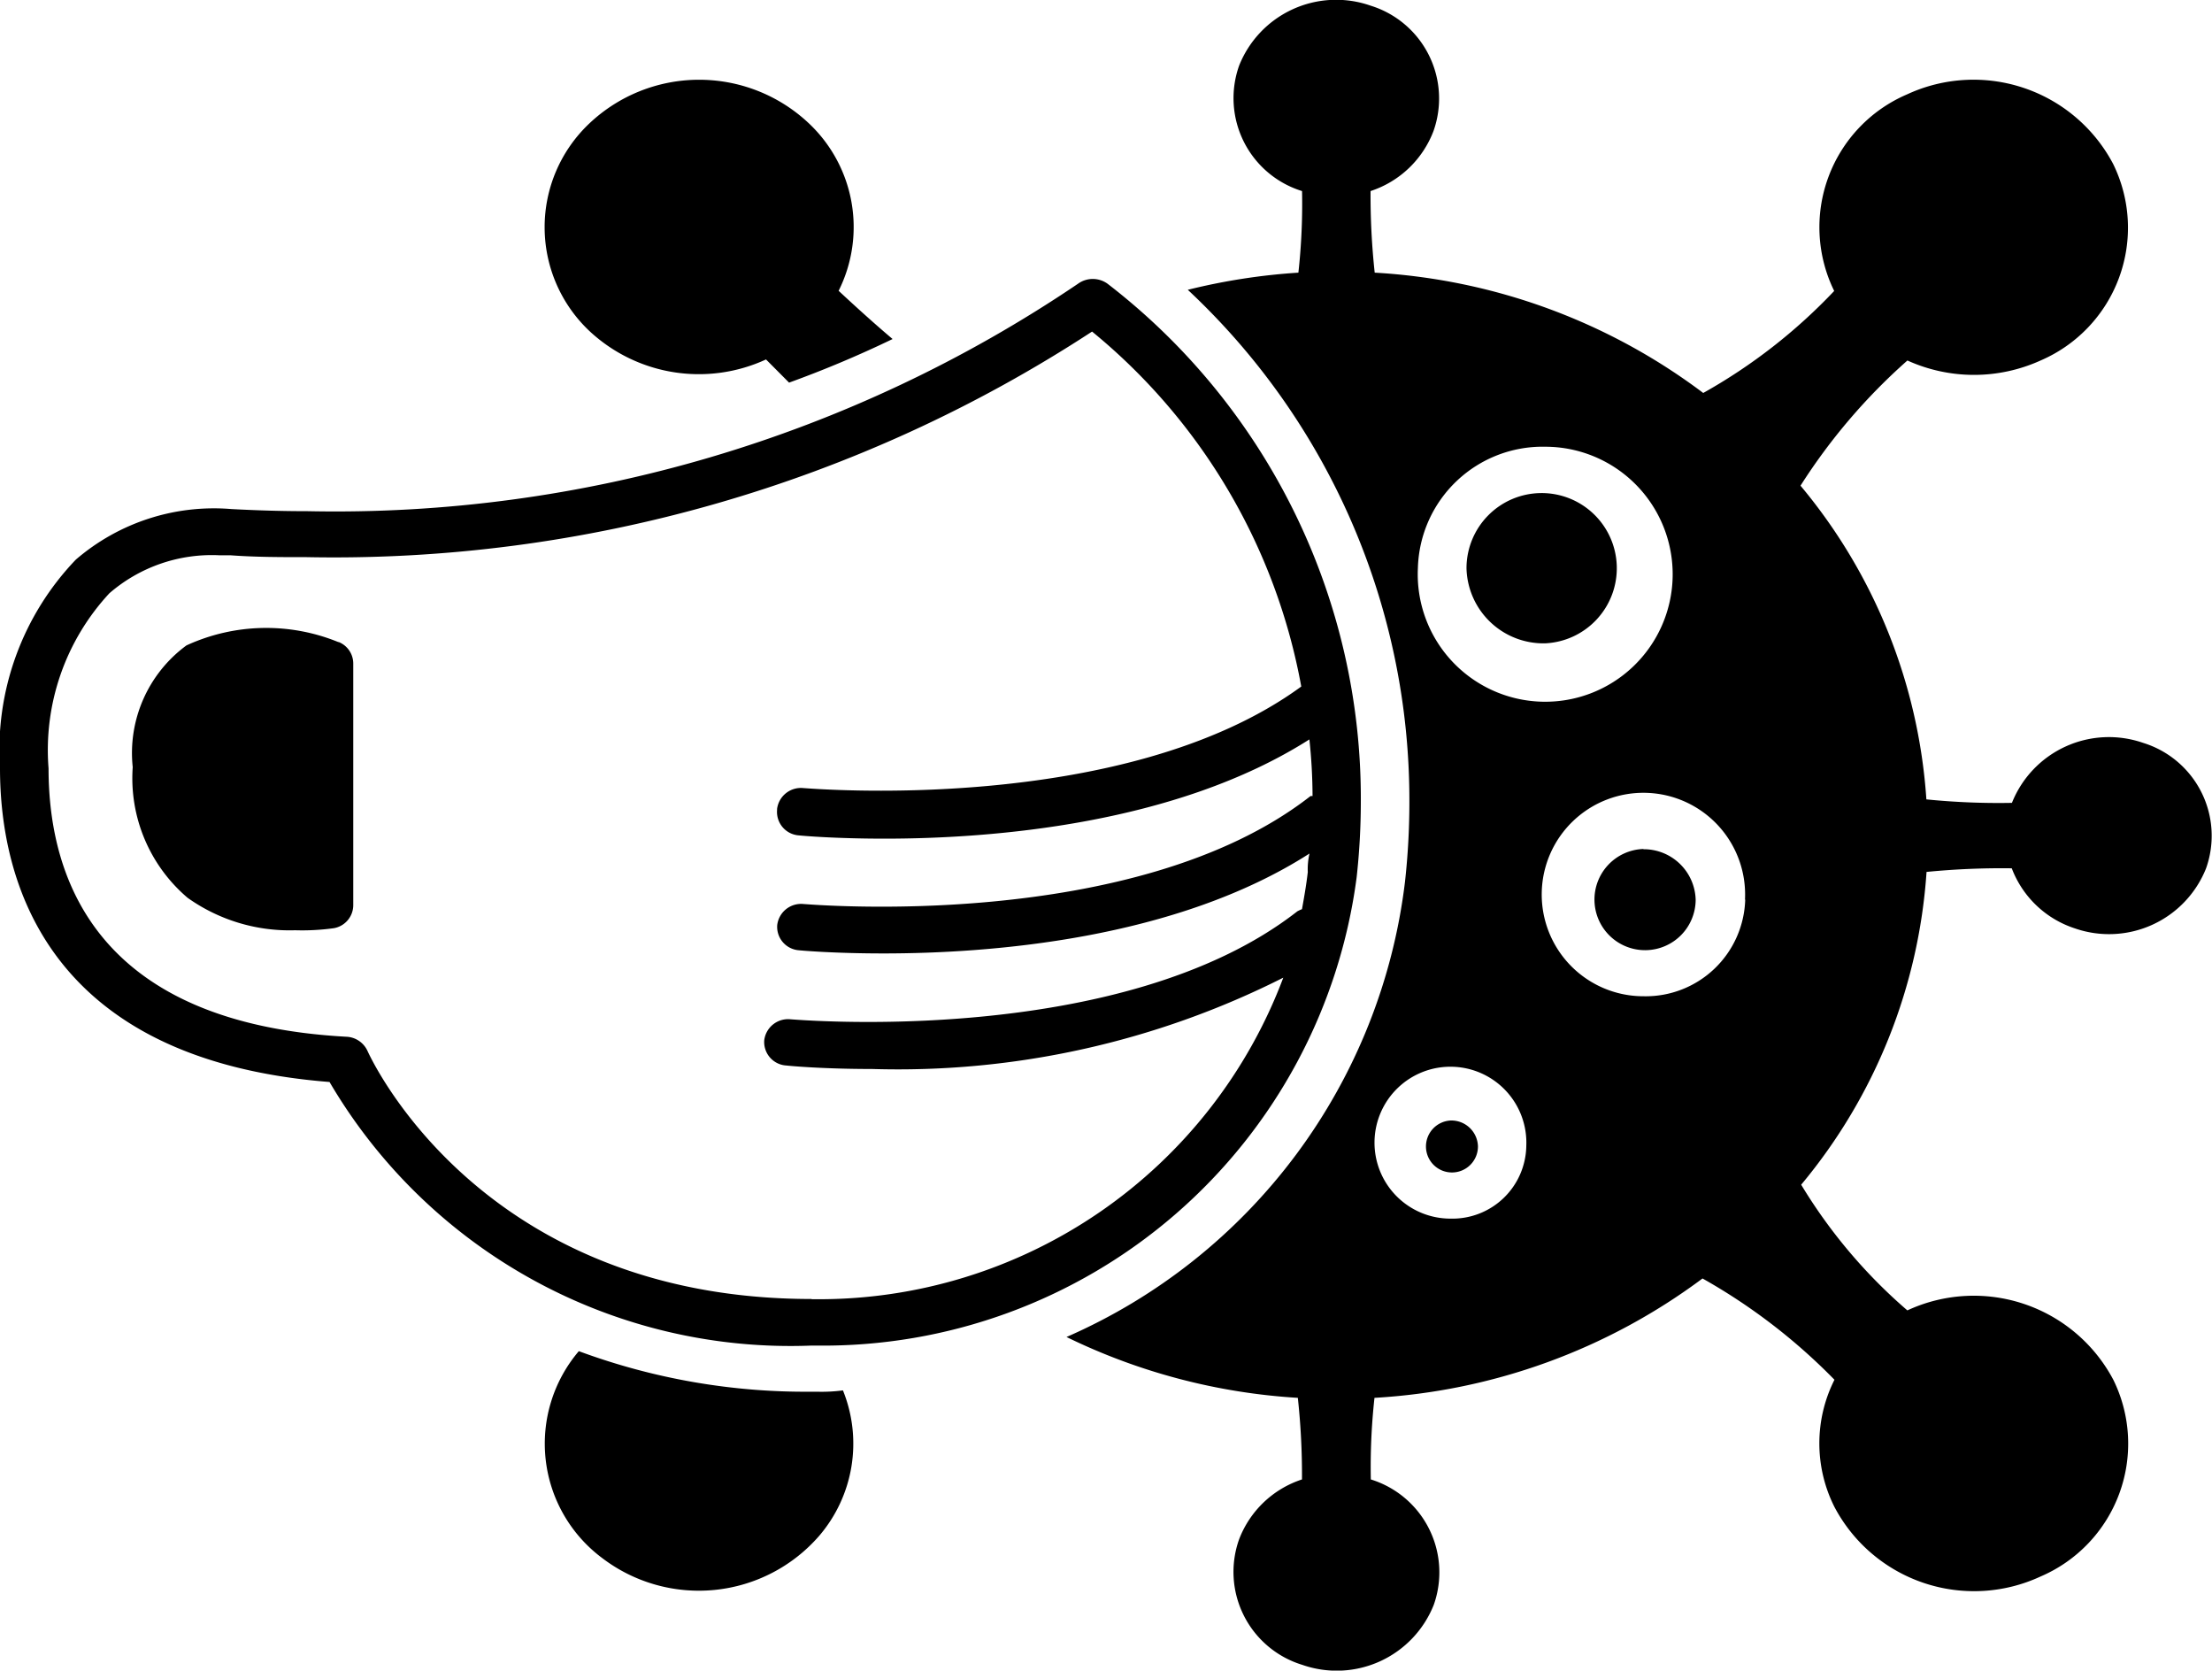 <svg xmlns="http://www.w3.org/2000/svg" viewBox="0 0 40 30.2"><path style="fill:currentColor" d="M10.678 6.002a2.579 2.579 0 0 1-.022-3.769 2.891 2.891 0 0 1 3.952-.021 2.575 2.575 0 0 1 .557 3.045c.343.319.668.612.976.872a19.885 19.885 0 0 1-1.872.788l-.417-.419a2.9 2.9 0 0 1-3.174-.496zm4.091 19.157h-.092a11.808 11.808 0 0 1-4.21-.733 2.579 2.579 0 0 0 .425 3.742 2.883 2.883 0 0 0 3.923-.405 2.563 2.563 0 0 0 .428-2.628 2.922 2.922 0 0 1-.474.024zm14.94-9.811a.915.915 0 1 0 .954.918.939.939 0 0 0-.936-.914zm-3.471 4.908a.47.47 0 1 0 .488.474v-.008a.481.481 0 0 0-.488-.466zm8.6-4.493a9.854 9.854 0 0 1-2.267 5.654 9.453 9.453 0 0 0 1.92 2.272 2.855 2.855 0 0 1 3.726 1.257 2.613 2.613 0 0 1-1.318 3.554 2.855 2.855 0 0 1-3.726-1.257 2.555 2.555 0 0 1 0-2.3 10.6 10.6 0 0 0-2.386-1.831 10.974 10.974 0 0 1-5.932 2.158 11.333 11.333 0 0 0-.066 1.475 1.758 1.758 0 0 1 1.138 2.267 1.888 1.888 0 0 1-2.377 1.085 1.757 1.757 0 0 1-1.144-2.267 1.824 1.824 0 0 1 1.138-1.085 13.025 13.025 0 0 0-.075-1.475 11.049 11.049 0 0 1-4.183-1.1 10.326 10.326 0 0 0 6.121-8.231 13.092 13.092 0 0 0 .079-1.438 12.625 12.625 0 0 0-4.007-9.262 11.253 11.253 0 0 1 2-.31 11.333 11.333 0 0 0 .066-1.475 1.758 1.758 0 0 1-1.138-2.267A1.888 1.888 0 0 1 24.784.102a1.757 1.757 0 0 1 1.138 2.267 1.824 1.824 0 0 1-1.138 1.085 13.023 13.023 0 0 0 .075 1.475A10.911 10.911 0 0 1 30.8 7.104a9.946 9.946 0 0 0 2.368-1.844 2.613 2.613 0 0 1 1.318-3.554 2.855 2.855 0 0 1 3.726 1.257A2.613 2.613 0 0 1 36.9 6.517a2.917 2.917 0 0 1-2.408 0 10.659 10.659 0 0 0-1.933 2.263 9.872 9.872 0 0 1 2.276 5.671 13.053 13.053 0 0 0 1.547.063 1.888 1.888 0 0 1 2.374-1.084 1.757 1.757 0 0 1 1.137 2.267 1.888 1.888 0 0 1-2.376 1.085 1.824 1.824 0 0 1-1.138-1.085 13.91 13.91 0 0 0-1.546.066zm-9.198-5.495a2.305 2.305 0 1 0 2.307-2.192 2.256 2.256 0 0 0-2.307 2.192zm1.96 10.453a1.373 1.373 0 1 0-1.367 1.309 1.336 1.336 0 0 0 1.367-1.3zm3.955-4.459a1.839 1.839 0 1 0-1.841 1.748h.009a1.8 1.8 0 0 0 1.836-1.748zm-3.612-4.632a1.359 1.359 0 1 0-1.424-1.358 1.392 1.392 0 0 0 1.424 1.358zm-21.821-.021a3.45 3.45 0 0 0-2.751.059 2.414 2.414 0 0 0-.971 2.2 2.837 2.837 0 0 0 .992 2.362 3.179 3.179 0 0 0 1.942.587 4.159 4.159 0 0 0 .707-.038.424.424 0 0 0 .347-.419v-4.365a.419.419 0 0 0-.267-.39zm8.555 12.716a9.663 9.663 0 0 1-8.718-4.765C.782 19.153 0 15.847 0 13.889a4.971 4.971 0 0 1 1.371-3.772 3.826 3.826 0 0 1 2.817-.914c.479.025.927.038 1.375.038a23.969 23.969 0 0 0 13.93-4.111.456.456 0 0 1 .536 0 11.744 11.744 0 0 1 4.579 9.375 12.477 12.477 0 0 1-.075 1.35 9.73 9.73 0 0 1-9.773 8.47zm0-.838h.075a8.97 8.97 0 0 0 8.454-5.813 15.47 15.47 0 0 1-7.435 1.651c-.879 0-1.476-.054-1.551-.063a.425.425 0 0 1-.4-.457.434.434 0 0 1 .479-.378c.057 0 5.98.532 9.162-1.953a.74.74 0 0 1 .083-.038c.04-.222.079-.444.105-.671a1.239 1.239 0 0 1 .031-.335c-2.421 1.551-5.765 1.806-7.7 1.806-.879 0-1.472-.05-1.551-.059a.424.424 0 0 1-.374-.457.435.435 0 0 1 .479-.377c.062 0 5.985.532 9.166-1.953h.035a9.9 9.9 0 0 0-.057-1.023c-2.417 1.538-5.748 1.794-7.681 1.794-.879 0-1.472-.05-1.551-.059a.425.425 0 0 1-.394-.459v-.019a.435.435 0 0 1 .479-.377c.062 0 5.787.511 9-1.836a10.782 10.782 0 0 0-3.783-6.417 25.066 25.066 0 0 1-14.2 4.078c-.461 0-.927 0-1.384-.034h-.2a2.83 2.83 0 0 0-1.986.687 4.165 4.165 0 0 0-1.1 3.164c0 2.07.936 4.61 5.387 4.853a.44.44 0 0 1 .378.251c.084.186 2.088 4.49 8.034 4.49z"/></svg>